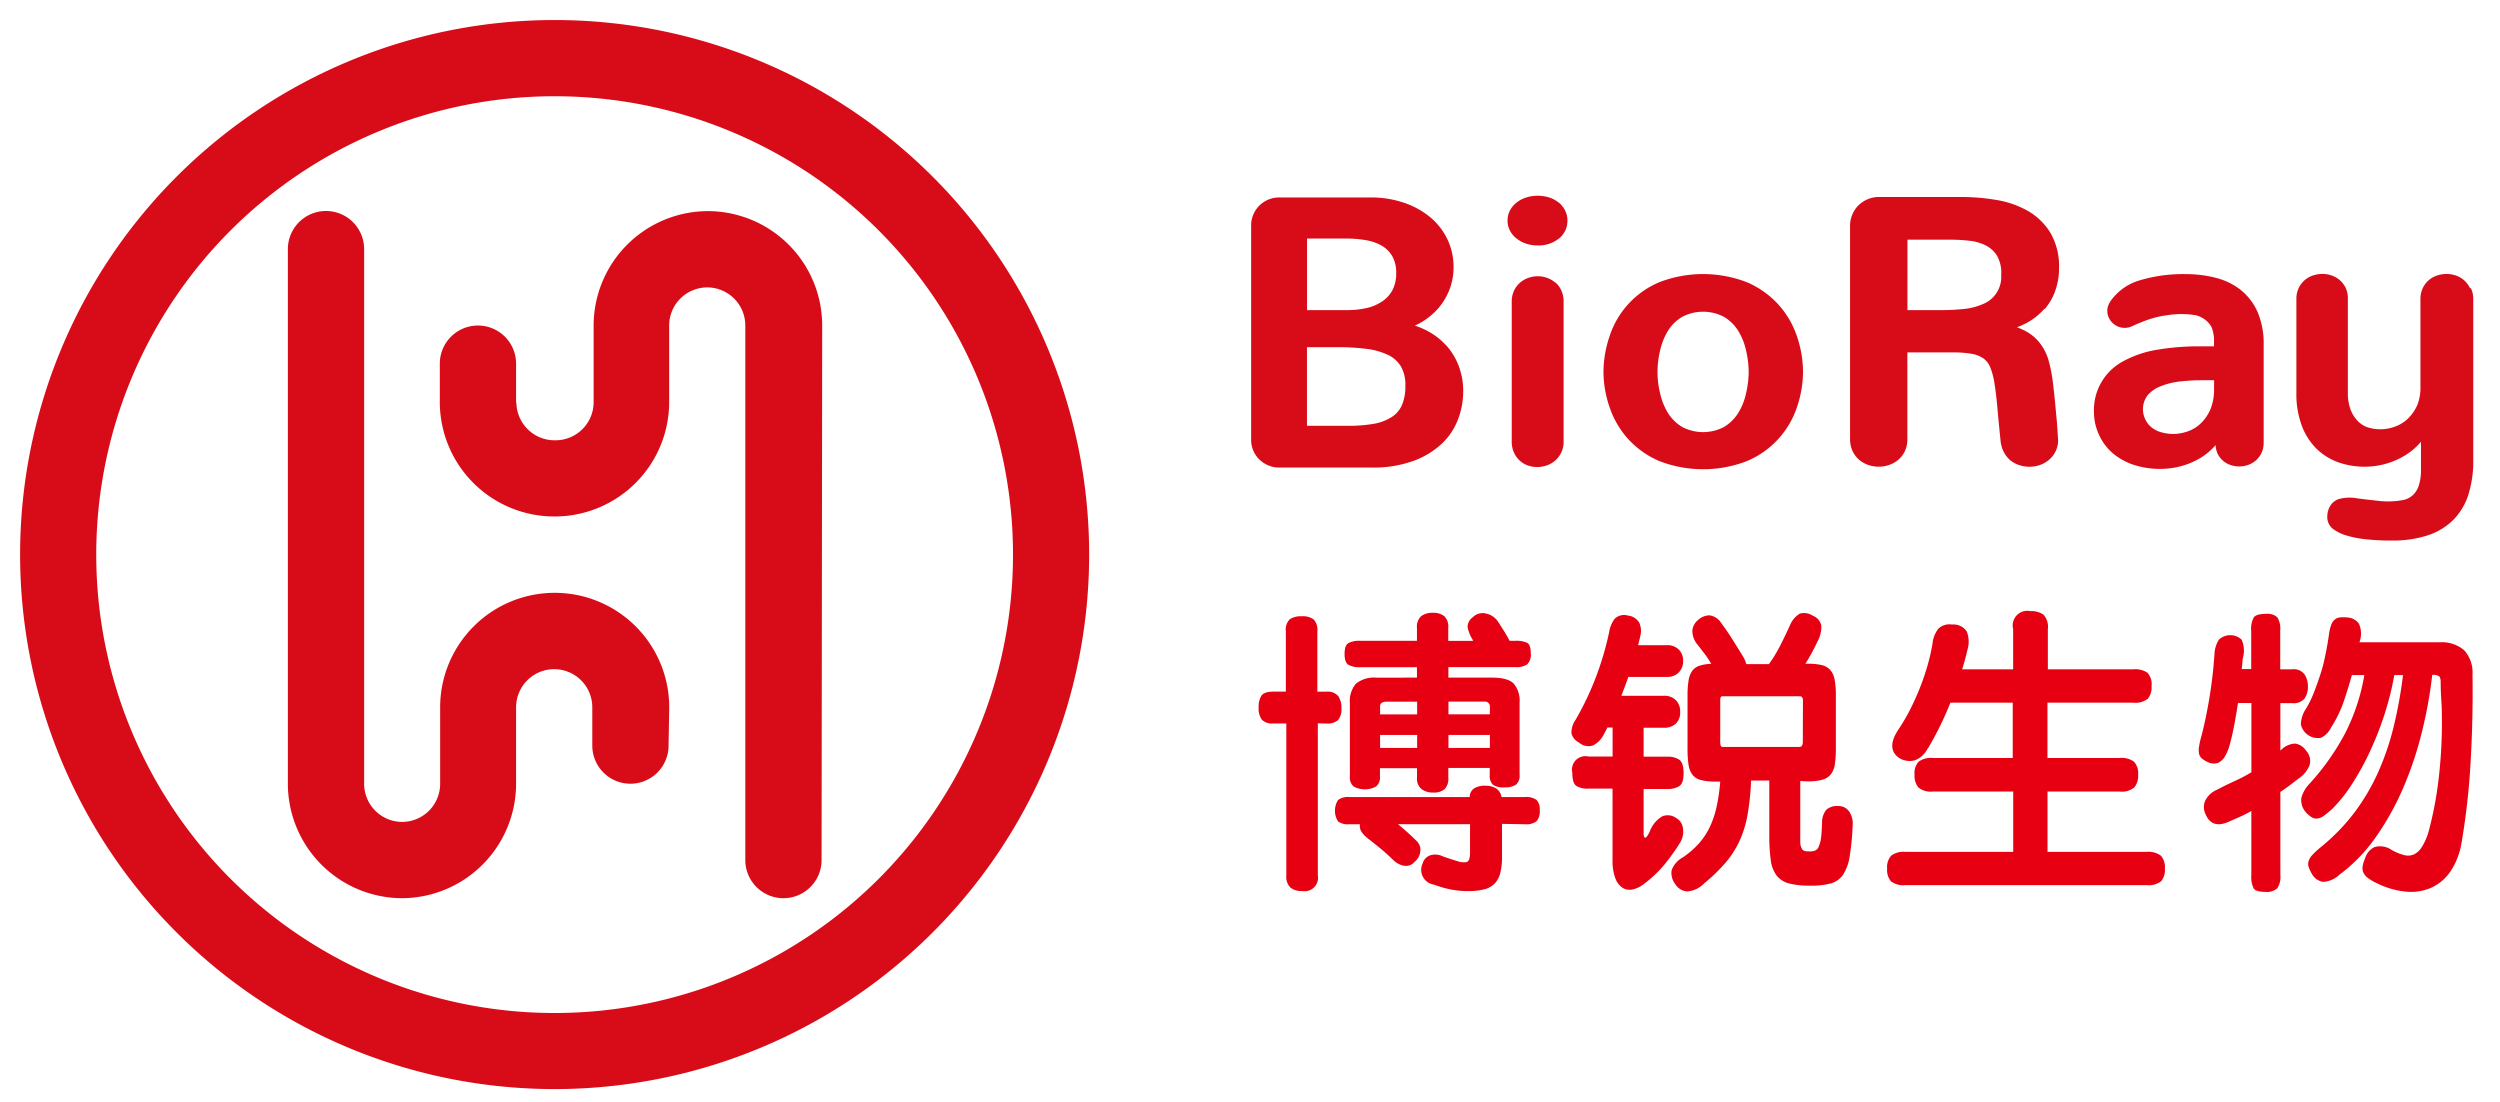 <svg id="图层_1" data-name="图层 1" xmlns="http://www.w3.org/2000/svg" viewBox="0 0 373 164.49"><defs><style>.cls-1{fill:#d80c18;}.cls-2{fill:#e60012;}</style></defs><title>logo</title><path class="cls-1" d="M82.75,14.36h0a68.39,68.39,0,1,0,68.39,68.39A68.39,68.39,0,0,0,82.75,14.36m0,148.13A79.75,79.75,0,1,1,162.5,82.74,79.75,79.75,0,0,1,82.75,162.49Z"/><path class="cls-1" d="M99.85,105.53h0a17.09,17.09,0,0,0-17-17.08h-.18a17.09,17.09,0,0,0-17,17.09h0v11.4h0A5.69,5.69,0,0,1,60,122.63h0a5.69,5.69,0,0,1-5.67-5.69h0V37.17h0a5.69,5.69,0,1,0-11.38,0h0v79.76h0a17.09,17.09,0,0,0,17,17.08H60a17.09,17.09,0,0,0,17-17.08h0v-11.4h0a5.69,5.69,0,0,1,5.69-5.69h0a5.69,5.69,0,0,1,5.68,5.69h0v5.71h0a5.69,5.69,0,0,0,11.38,0h0Z"/><path class="cls-1" d="M122.67,48.58h0a17.08,17.08,0,0,0-17-17.08h-.1a17.09,17.09,0,0,0-17,17.08h0V60h0a5.69,5.69,0,0,1-5.69,5.69h0a5.69,5.69,0,0,1-5.83-5.55S77,60,77,60h0V54.26h0a5.69,5.69,0,0,0-11.38,0h0V60h0a17.09,17.09,0,0,0,17,17.06h.1A17.09,17.09,0,0,0,99.84,60h0V48.57h0a5.69,5.69,0,0,1,5.69-5.69h0a5.69,5.69,0,0,1,5.67,5.69h0v79.75h0a5.69,5.69,0,0,0,11.38,0h0Z"/><path class="cls-1" d="M207.76,43.28h0a4.77,4.77,0,0,1-1.51,1.67,6.73,6.73,0,0,1-2.31,1,13.14,13.14,0,0,1-2.93.32h-6V35.59h5.88a17.27,17.27,0,0,1,2.94.25,7.1,7.1,0,0,1,2.35.83,4.36,4.36,0,0,1,1.55,1.56,5,5,0,0,1,.58,2.56,5.18,5.18,0,0,1-.55,2.48m-.7,9.66h0A4.63,4.63,0,0,1,209,54.64a5.48,5.48,0,0,1,.68,2.92,6.94,6.94,0,0,1-.53,2.92,4,4,0,0,1-1.52,1.75,7.3,7.3,0,0,1-2.64,1,21.72,21.72,0,0,1-3.84.3H195V51.8h4.58a33.63,33.63,0,0,1,4.28.25,10.21,10.21,0,0,1,3.2.89Zm8.61-1.5a10.26,10.26,0,0,0-3-2.21,11.72,11.72,0,0,0-1.58-.64,10,10,0,0,0,1-.51,10.41,10.41,0,0,0,2.5-2.07,9.5,9.5,0,0,0,1.68-2.82,9.16,9.16,0,0,0,.6-3.29,9.58,9.58,0,0,0-.93-4.22,9.81,9.81,0,0,0-2.6-3.3,12.33,12.33,0,0,0-3.93-2.14,15.22,15.22,0,0,0-4.92-.77H190.82A4.18,4.18,0,0,0,187,32a4.09,4.09,0,0,0-.33,1.63v32a4.13,4.13,0,0,0,.33,1.62,4,4,0,0,0,.9,1.31,4.24,4.24,0,0,0,1.32.87,4.13,4.13,0,0,0,1.64.33h13.85a17.5,17.5,0,0,0,6.19-1,12.46,12.46,0,0,0,4.24-2.58,9.79,9.79,0,0,0,2.42-3.67,11.78,11.78,0,0,0,.75-4.1,10.5,10.5,0,0,0-.68-3.83,9.65,9.65,0,0,0-1.92-3.12Z"/><path class="cls-1" d="M232.07,42.19a3.78,3.78,0,0,0-1.24-.73,4.15,4.15,0,0,0-2.8,0,3.8,3.8,0,0,0-1.26.73,3.68,3.68,0,0,0-.89,1.2,3.92,3.92,0,0,0-.33,1.66v20.8a4,4,0,0,0,.33,1.67,3.72,3.72,0,0,0,.87,1.21,3.53,3.53,0,0,0,1.24.73,4.35,4.35,0,0,0,1.38.22,4.19,4.19,0,0,0,1.41-.24,3.75,3.75,0,0,0,1.26-.73,3.67,3.67,0,0,0,1.25-2.86V45a3.83,3.83,0,0,0-.34-1.66,3.53,3.53,0,0,0-.88-1.2"/><path class="cls-1" d="M232.56,30.23a4.38,4.38,0,0,0-1.4-.76,5.77,5.77,0,0,0-3.46,0,4.39,4.39,0,0,0-1.42.75,3.63,3.63,0,0,0-1,1.19,3.35,3.35,0,0,0,0,3,3.63,3.63,0,0,0,1,1.18,4.45,4.45,0,0,0,1.41.76,5.4,5.4,0,0,0,1.72.27,4.86,4.86,0,0,0,3.14-1,3.35,3.35,0,0,0,1.31-2.72,3.28,3.28,0,0,0-.36-1.52,3.78,3.78,0,0,0-.95-1.18"/><path class="cls-1" d="M260.9,55.49h0a14.33,14.33,0,0,1-.4,3.24,9.17,9.17,0,0,1-1.23,3,6.29,6.29,0,0,1-2.1,2,6.73,6.73,0,0,1-6.14,0,6.37,6.37,0,0,1-2.1-2,9.46,9.46,0,0,1-1.23-3,13.39,13.39,0,0,1,0-6.48,9.62,9.62,0,0,1,1.23-3,6.21,6.21,0,0,1,2.1-2,6.73,6.73,0,0,1,6.14,0,6.22,6.22,0,0,1,2.1,2,9.33,9.33,0,0,1,1.23,3,14.26,14.26,0,0,1,.4,3.24m4.41-10.08a13.5,13.5,0,0,0-4.67-3.3,18.15,18.15,0,0,0-13.08,0,13.16,13.16,0,0,0-7.42,8.08,16.67,16.67,0,0,0-.9,5.3,16.33,16.33,0,0,0,.9,5.24,13.55,13.55,0,0,0,2.77,4.76,13.37,13.37,0,0,0,4.66,3.3,18.13,18.13,0,0,0,13.08,0,13.24,13.24,0,0,0,7.46-8.06,16.46,16.46,0,0,0,.9-5.24,16.79,16.79,0,0,0-.9-5.3A13.47,13.47,0,0,0,265.31,45.41Z"/><path class="cls-1" d="M298.57,40.93h0a4.35,4.35,0,0,1-2.7,4.43,9.28,9.28,0,0,1-2.87.74,32,32,0,0,1-3.31.17h-5.1V35.76h6.48a25.64,25.64,0,0,1,2.77.16,7.19,7.19,0,0,1,2.42.69,4.25,4.25,0,0,1,1.68,1.52,5.19,5.19,0,0,1,.65,2.82m6.47,5.17a8.32,8.32,0,0,0,1.61-2.82,9.91,9.91,0,0,0,.54-3.29,9.94,9.94,0,0,0-1.28-5.26,9.45,9.45,0,0,0-3.37-3.28,14.18,14.18,0,0,0-4.71-1.64,31.71,31.71,0,0,0-5.38-.44H280.32a4.23,4.23,0,0,0-1.67.34,4.48,4.48,0,0,0-1.36.9,4.28,4.28,0,0,0-.92,1.37,4.13,4.13,0,0,0-.34,1.66V65.5a4.2,4.2,0,0,0,.38,1.82,4,4,0,0,0,1,1.3,4.27,4.27,0,0,0,1.36.76,4.79,4.79,0,0,0,3.06,0,4.38,4.38,0,0,0,1.37-.76,3.73,3.73,0,0,0,1-1.3,4.13,4.13,0,0,0,.38-1.82V52.58h6.8a15.65,15.65,0,0,1,2.86.22,4.2,4.2,0,0,1,1.69.68,3,3,0,0,1,1,1.29,10.54,10.54,0,0,1,.64,2.4c.16,1,.31,2.18.44,3.67s.29,3.14.49,5.09a4.56,4.56,0,0,0,.53,1.63,4,4,0,0,0,1,1.19,4.41,4.41,0,0,0,1.32.67,4.79,4.79,0,0,0,1.44.22,4.73,4.73,0,0,0,1.53-.25,4.17,4.17,0,0,0,1.36-.76,3.87,3.87,0,0,0,1-1.26,3.79,3.79,0,0,0,.39-1.75l-.19-2.78q-.11-1.1-.24-2.55c-.09-1-.2-2-.33-3.09a22.32,22.32,0,0,0-.64-3.35,7.64,7.64,0,0,0-1.36-2.71,6.77,6.77,0,0,0-2.39-1.89,8.69,8.69,0,0,0-1-.42,11.63,11.63,0,0,0,1.39-.61A9.68,9.68,0,0,0,305,46.1Z"/><path class="cls-1" d="M330.34,56.72h0v1.43a7.9,7.9,0,0,1-.52,2.86,6.46,6.46,0,0,1-1.31,2,5.34,5.34,0,0,1-1.9,1.28,6.89,6.89,0,0,1-2.39.46,7,7,0,0,1-1.85-.28,3.93,3.93,0,0,1-1.39-.73,3.36,3.36,0,0,1-.91-1.19,3.45,3.45,0,0,1,.35-3.57,4.85,4.85,0,0,1,2-1.37,11,11,0,0,1,2.88-.7,30.27,30.27,0,0,1,3.33-.18h1.77m4-13.41a10,10,0,0,0-3.73-1.85,17.58,17.58,0,0,0-4.55-.57,22.48,22.48,0,0,0-6.82.91,8.06,8.06,0,0,0-4.41,3.12,3.87,3.87,0,0,0-.33.63,2.05,2.05,0,0,0-.15.8,2.33,2.33,0,0,0,.21,1A2.6,2.6,0,0,0,318,48.72l0,0c.53-.25,1.07-.48,1.62-.7a17.36,17.36,0,0,1,1.73-.59,14.22,14.22,0,0,1,2-.4,13.19,13.19,0,0,1,4.24,0,3.65,3.65,0,0,1,1.42.68A3.13,3.13,0,0,1,330,48.9a5.3,5.3,0,0,1,.33,2v.77h-2a38,38,0,0,0-6.42.5,16,16,0,0,0-5,1.66,8.24,8.24,0,0,0-4.49,7.68,8.08,8.08,0,0,0,.77,3.4,7.93,7.93,0,0,0,2.12,2.78,9.2,9.2,0,0,0,3.16,1.7,12.6,12.6,0,0,0,3.85.57,12,12,0,0,0,2.9-.36,11.28,11.28,0,0,0,2.73-1.07,9.42,9.42,0,0,0,2.31-1.78l.31-.34a3.46,3.46,0,0,0,.34,1.37,3.11,3.11,0,0,0,.81,1,3.36,3.36,0,0,0,1.12.61,4,4,0,0,0,2.52,0,3.62,3.62,0,0,0,1.18-.66,3.49,3.49,0,0,0,.85-1.09,3.69,3.69,0,0,0,.35-1.52V51.46a12.07,12.07,0,0,0-.88-4.84,8.71,8.71,0,0,0-2.5-3.32Z"/><path class="cls-1" d="M368.53,43a3.72,3.72,0,0,0-.88-1.18,3.62,3.62,0,0,0-1.25-.72,4.43,4.43,0,0,0-2.77,0,3.58,3.58,0,0,0-2.16,1.9,3.76,3.76,0,0,0-.34,1.63v13a7.08,7.08,0,0,1-.48,2.83,6.44,6.44,0,0,1-1.33,1.94,5.35,5.35,0,0,1-1.93,1.23,6.31,6.31,0,0,1-4.25.09,3.85,3.85,0,0,1-1.45-1,4.85,4.85,0,0,1-1-1.66,6.86,6.86,0,0,1-.39-2.43v-14A3.78,3.78,0,0,0,350,43a3.63,3.63,0,0,0-2.12-1.9,4.2,4.2,0,0,0-1.37-.23,4.43,4.43,0,0,0-1.39.22,3.58,3.58,0,0,0-2.16,1.9,3.75,3.75,0,0,0-.34,1.63v14a13.5,13.5,0,0,0,.82,4.92A9.59,9.59,0,0,0,345.67,67a9,9,0,0,0,3.28,2,11.82,11.82,0,0,0,6.89.23,11.2,11.2,0,0,0,2.8-1.17A9.63,9.63,0,0,0,361,66.15l.21-.25V70a7.61,7.61,0,0,1-.32,2.43,3.44,3.44,0,0,1-.87,1.42,3,3,0,0,1-1.36.73,12.09,12.09,0,0,1-3.85.14l-1.64-.18-1.5-.19a6.06,6.06,0,0,0-2.82.14,2.43,2.43,0,0,0-.94.66,2.62,2.62,0,0,0-.52.93,3.48,3.48,0,0,0-.16,1.05,2.21,2.21,0,0,0,.81,1.75,6.34,6.34,0,0,0,2,1,15.91,15.91,0,0,0,2.94.58,34,34,0,0,0,3.85.19,16.79,16.79,0,0,0,5.43-.79,9.64,9.64,0,0,0,3.84-2.36,9.48,9.48,0,0,0,2.21-3.79,16.53,16.53,0,0,0,.7-5V44.64a3.8,3.8,0,0,0-.34-1.63"/><path class="cls-2" d="M334.67,98a6.93,6.93,0,0,0-.11.91,7.11,7.11,0,0,1-.11.91h1.43V94.11a3.55,3.55,0,0,1,.39-2q.39-.52,1.82-.52a2.14,2.14,0,0,1,1.69.52,3.26,3.26,0,0,1,.43,2v5.75H342a2,2,0,0,1,1.84.76,3.2,3.2,0,0,1,.5,1.79,3,3,0,0,1-.5,1.81,2.12,2.12,0,0,1-1.84.69h-1.77V112l.13-.13a3.16,3.16,0,0,1,2.07-.93,2.39,2.39,0,0,1,1.64,1.06,2.27,2.27,0,0,1,.52,2.16,4.27,4.27,0,0,1-1.64,2l-1.19.91q-.67.52-1.53,1.08v12.4a3,3,0,0,1-.48,2,2.29,2.29,0,0,1-1.73.52q-1.43,0-1.77-.52a3.92,3.92,0,0,1-.35-2V121a17.87,17.87,0,0,1-1.75.89l-1.62.71q-2.51,1.13-3.46-1.12a2.39,2.39,0,0,1-.06-2,3.36,3.36,0,0,1,1.71-1.62q1.3-.69,2.68-1.32a22.56,22.56,0,0,0,2.51-1.32V104.89h-2q-.26,1.68-.56,3.28t-.69,3a7,7,0,0,1-.67,1.64,2.57,2.57,0,0,1-.78.86,1.6,1.6,0,0,1-.86.26,2.23,2.23,0,0,1-.93-.22,3.73,3.73,0,0,1-.89-.54,1.36,1.36,0,0,1-.43-.71,2.93,2.93,0,0,1,0-1.08,11.88,11.88,0,0,1,.39-1.69q.69-2.72,1.19-5.79t.71-6.18a4.54,4.54,0,0,1,.67-2.29,2.5,2.5,0,0,1,3.39,0,4.12,4.12,0,0,1,.24,2.55m13.18,10.41a3.28,3.28,0,0,1-1.58,1.69,2.6,2.6,0,0,1-3-2,4.38,4.38,0,0,1,.78-2.36,16.29,16.29,0,0,0,1.19-2.46q.54-1.38,1-2.83a24,24,0,0,0,.73-2.92q.3-1.47.48-2.77a7.61,7.61,0,0,1,.32-1.45,1.91,1.91,0,0,1,.52-.82,1.48,1.48,0,0,1,.78-.35,5,5,0,0,1,1.06,0,2.34,2.34,0,0,1,1.79.91,3.63,3.63,0,0,1,.11,2.72v-.26a1.25,1.25,0,0,1,0,.17,1.3,1.3,0,0,0,0,.17h12a5.08,5.08,0,0,1,3.64,1.22,5,5,0,0,1,1.21,3.61q.09,6.48-.28,12.94a106,106,0,0,1-1.36,12.16,10.87,10.87,0,0,1-1.62,4.21,7,7,0,0,1-2.81,2.44,7.53,7.53,0,0,1-3.78.63,12.33,12.33,0,0,1-4.45-1.28,7.13,7.13,0,0,1-1.3-.76,2.21,2.21,0,0,1-.67-.78,1.65,1.65,0,0,1-.13-.93,4.5,4.5,0,0,1,.37-1.21,2.67,2.67,0,0,1,1.4-1.69,3,3,0,0,1,2.57.43,7.74,7.74,0,0,0,1.86.76,2.2,2.2,0,0,0,1.47-.11,2.9,2.9,0,0,0,1.17-1.1,8.86,8.86,0,0,0,1-2.27,54.47,54.47,0,0,0,1.34-6.61,71.43,71.43,0,0,0,.65-10.54q0-1.21-.09-2.53t-.09-2.61q0-.73-.26-.93a1.77,1.77,0,0,0-1-.19A65.38,65.38,0,0,1,361.4,109a53,53,0,0,1-2.74,8.32,40.93,40.93,0,0,1-4.1,7.45,24.3,24.3,0,0,1-5.51,5.73,3.89,3.89,0,0,1-2.44,1.08,2.33,2.33,0,0,1-1.66-1.17,6.13,6.13,0,0,1-.5-1.06,1.43,1.43,0,0,1,0-.89,2.45,2.45,0,0,1,.56-.91,12.65,12.65,0,0,1,1.21-1.12,30.19,30.19,0,0,0,5-5.12,31.33,31.33,0,0,0,3.52-5.92,39.23,39.23,0,0,0,2.36-6.83,66.2,66.2,0,0,0,1.43-7.84h-1.3a43.48,43.48,0,0,1-1.38,5.6,47.69,47.69,0,0,1-2.14,5.55,38.82,38.82,0,0,1-2.72,5,22.08,22.08,0,0,1-3,3.8,14.74,14.74,0,0,1-1.21,1,2.18,2.18,0,0,1-1,.45,1.32,1.32,0,0,1-.88-.19,3.86,3.86,0,0,1-1-.91,2.64,2.64,0,0,1-.52-2.05,5,5,0,0,1,1.21-2.05,36.35,36.35,0,0,0,5.27-7.45,29.93,29.93,0,0,0,2.9-8.75H350.9q-.61,2.2-1.3,4.19a18.29,18.29,0,0,1-1.75,3.55Zm-60.27,3.29a3.52,3.52,0,0,1-1.94,1.77,3,3,0,0,1-2.29-.35q-2-1.38-.17-4.19a29.67,29.67,0,0,0,1.77-3q.82-1.62,1.49-3.31a35.36,35.36,0,0,0,1.14-3.35,28.91,28.91,0,0,0,.73-3.22,4.22,4.22,0,0,1,.91-2.27,2.42,2.42,0,0,1,2-.58h0a2.4,2.4,0,0,1,2.18,1,4,4,0,0,1,.15,2.66q-.17.73-.37,1.49c-.13.5-.28,1-.45,1.53h7.61v-6a2.19,2.19,0,0,1,2.59-2.68,3.09,3.09,0,0,1,1.92.52,2.66,2.66,0,0,1,.67,2.16v6h12.75a3.3,3.3,0,0,1,2.12.52,2.56,2.56,0,0,1,.6,2,2.64,2.64,0,0,1-.56,1.88,3,3,0,0,1-2.16.58H305.48v8.25h10.8a3.1,3.1,0,0,1,2.12.56,2.57,2.57,0,0,1,.61,1.94,2.74,2.74,0,0,1-.56,1.88,2.86,2.86,0,0,1-2.16.63h-10.8v9h14.78a3.1,3.1,0,0,1,2.12.56,2.57,2.57,0,0,1,.61,1.94,2.64,2.64,0,0,1-.56,1.88,3,3,0,0,1-2.16.58h-36a3,3,0,0,1-2.16-.58,2.64,2.64,0,0,1-.56-1.88,2.57,2.57,0,0,1,.61-1.94,3.1,3.1,0,0,1,2.12-.56h16.08v-9h-12a2.87,2.87,0,0,1-2.16-.63,2.74,2.74,0,0,1-.56-1.88,2.57,2.57,0,0,1,.6-1.94,3.11,3.11,0,0,1,2.12-.56H300.3v-8.25H291a49.22,49.22,0,0,1-3.38,6.88ZM269,104.53c0-.43-.16-.65-.48-.65H257.05c-.17,0-.28.05-.32.15a1.38,1.38,0,0,0-.07.5v6.18a1.78,1.78,0,0,0,.07.54.3.3,0,0,0,.32.19H268.5q.47,0,.48-.73Zm-24.3-9.43c-.06.2-.11.4-.15.58s-.09.38-.15.58h4.3a2.39,2.39,0,0,1,1.77.65,2.28,2.28,0,0,1,.65,1.69,2.34,2.34,0,0,1-.65,1.73,2.4,2.4,0,0,1-1.77.67h-5.75q-.26.74-.52,1.43l-.52,1.38h6.35a2.39,2.39,0,0,1,1.77.65,2.34,2.34,0,0,1,.65,1.73A2.29,2.29,0,0,1,250,108a2.55,2.55,0,0,1-1.77.58h-3v4.32h3.54a3,3,0,0,1,1.77.45q.65.45.65,2t-.65,1.94a3.16,3.16,0,0,1-1.77.43h-3.54v6.61c0,.43.08.65.24.65s.38-.3.67-.91A4.39,4.39,0,0,1,248,121.8a2.16,2.16,0,0,1,2.1.26,2,2,0,0,1,1,1.58,3.1,3.1,0,0,1-.41,2.05,31,31,0,0,1-2.23,3.15,17.82,17.82,0,0,1-3.22,3.07,4.07,4.07,0,0,1-1.68.8,2,2,0,0,1-1.49-.26A2.85,2.85,0,0,1,241,131a7.33,7.33,0,0,1-.41-2.7V117.66h-3.63a3,3,0,0,1-1.81-.43q-.56-.43-.56-1.94a2,2,0,0,1,2.38-2.42h3.63v-4.32h-.78l-.26.52q-.13.26-.26.48a3.66,3.66,0,0,1-1.6,1.66,2.18,2.18,0,0,1-2.16-.45,2.12,2.12,0,0,1-1.08-1.34,3.34,3.34,0,0,1,.6-2,43.08,43.08,0,0,0,3.18-6.74,44.43,44.43,0,0,0,1.84-6.35,4.59,4.59,0,0,1,.82-2,2,2,0,0,1,2-.48,2.2,2.2,0,0,1,1.68,1.06A3,3,0,0,1,244.67,95.1Zm23.9,21.43v9.21a2.08,2.08,0,0,0,.22.86.71.71,0,0,0,.45.37,3.54,3.54,0,0,0,.76.06,2.16,2.16,0,0,0,.8-.13,1,1,0,0,0,.52-.58,5,5,0,0,0,.35-1.32q.11-.82.15-2.2a3,3,0,0,1,.65-2,2.48,2.48,0,0,1,1.77-.54,1.91,1.91,0,0,1,1.53.69,3.11,3.11,0,0,1,.63,1.94,38.54,38.54,0,0,1-.45,4.82,7,7,0,0,1-1,2.81,3.3,3.3,0,0,1-1.86,1.3,11.62,11.62,0,0,1-3,.32,12.55,12.55,0,0,1-3.15-.32,3.46,3.46,0,0,1-1.88-1.17,4.77,4.77,0,0,1-.89-2.31,26.6,26.6,0,0,1-.22-3.76v-8.12h-2.72a37.71,37.71,0,0,1-.54,5.18,15.91,15.91,0,0,1-1.23,3.93,14,14,0,0,1-2.07,3.18,24.87,24.87,0,0,1-3.11,3,3.9,3.9,0,0,1-2.61,1.25,2.3,2.3,0,0,1-1.77-1.12,2.65,2.65,0,0,1-.52-2.05,3.65,3.65,0,0,1,1.69-1.92,13,13,0,0,0,2.38-2.07,10.64,10.64,0,0,0,1.64-2.49,14.06,14.06,0,0,0,1-3,28.33,28.33,0,0,0,.54-3.74h-.73a8.56,8.56,0,0,1-2.12-.22,2.34,2.34,0,0,1-1.28-.78,3.16,3.16,0,0,1-.6-1.51,15.91,15.91,0,0,1-.15-2.42v-7.87a14,14,0,0,1,.15-2.25,3.43,3.43,0,0,1,.54-1.45,2.15,2.15,0,0,1,1.08-.78,6.32,6.32,0,0,1,1.77-.28,13.48,13.48,0,0,0-1-1.51l-1-1.3a3.23,3.23,0,0,1-.82-2.14,2.25,2.25,0,0,1,.78-1.53,2.57,2.57,0,0,1,1.79-.76A2.43,2.43,0,0,1,256.83,93q.6.78,1.23,1.75t1.75,2.79a7.61,7.61,0,0,1,.48.84,3.87,3.87,0,0,1,.26.71h3.37a21.7,21.7,0,0,0,1.75-2.89q.73-1.45,1.38-2.87a3.56,3.56,0,0,1,1.51-1.79,2.37,2.37,0,0,1,1.9.32,2,2,0,0,1,1.28,1.49,4.57,4.57,0,0,1-.54,2.31q-.39.82-.84,1.66t-1,1.71h.39a9,9,0,0,1,2,.19,2.49,2.49,0,0,1,1.3.71,3,3,0,0,1,.67,1.45,12.07,12.07,0,0,1,.19,2.4v7.87a15.58,15.58,0,0,1-.15,2.38,3.16,3.16,0,0,1-.61,1.51,2.46,2.46,0,0,1-1.27.8,8,8,0,0,1-2.16.24Zm-62.69-9.94h5.53v-1.9h-4.49a1.58,1.58,0,0,0-.78.15.67.67,0,0,0-.26.63Zm0,5h5.53v-1.94h-5.53Zm10.2-6.91v1.9h6.18V105.5a.73.73,0,0,0-.63-.82h-5.55Zm0,6.91h6.18v-1.94h-6.18Zm-19.49-3.67v22.69a2,2,0,0,1-2.33,2.33,2.65,2.65,0,0,1-1.77-.52,2.29,2.29,0,0,1-.6-1.81V107.94H190a2.18,2.18,0,0,1-1.73-.56,2.79,2.79,0,0,1-.48-1.81,3.16,3.16,0,0,1,.41-1.77q.41-.6,1.79-.61h1.86v-9a2.14,2.14,0,0,1,.6-1.81,3,3,0,0,1,1.77-.43,2.71,2.71,0,0,1,1.79.48,2.31,2.31,0,0,1,.54,1.77v9h1.34a2.07,2.07,0,0,1,1.77.65,3,3,0,0,1,.48,1.81,2.53,2.53,0,0,1-.5,1.77,2.38,2.38,0,0,1-1.75.52Zm27.48,15v4.93a9.46,9.46,0,0,1-.26,2.4,3.53,3.53,0,0,1-.84,1.58,3.28,3.28,0,0,1-1.56.86,9.67,9.67,0,0,1-2.44.26,13.52,13.52,0,0,1-2.27-.19A15.18,15.18,0,0,1,214,132a2.24,2.24,0,0,1-1.73-3.2,1.75,1.75,0,0,1,1-1.14,2.49,2.49,0,0,1,2,.11q1.34.47,2.16.71a3.13,3.13,0,0,0,1.23.17.63.63,0,0,0,.54-.43,3.36,3.36,0,0,0,.13-1.06v-4.19H208.58q.73.6,1.43,1.23t1.3,1.23a1.82,1.82,0,0,1,.58,1.73,2.24,2.24,0,0,1-.84,1.43,1.66,1.66,0,0,1-1.56.58,3.09,3.09,0,0,1-1.6-.84q-1.12-1.08-2.05-1.84t-1.66-1.32a4.6,4.6,0,0,1-1-1,1.65,1.65,0,0,1-.28-1.19h-1.56a2.51,2.51,0,0,1-1.71-.43,3,3,0,0,1,0-3.18,2.43,2.43,0,0,1,1.71-.45h17.93a1.65,1.65,0,0,1,.67-1.3,3.09,3.09,0,0,1,1.71-.39,3,3,0,0,1,1.55.39,1.82,1.82,0,0,1,.82,1.3h3.5a2.6,2.6,0,0,1,1.73.43,2,2,0,0,1,.48,1.56,2.2,2.2,0,0,1-.48,1.62,2.52,2.52,0,0,1-1.73.45ZM211.41,101.1V99.55h-8.47a3.31,3.31,0,0,1-1.77-.37q-.56-.37-.56-1.62t.56-1.6a3.49,3.49,0,0,1,1.77-.35h8.47V93.68a2.12,2.12,0,0,1,.63-1.75,2.75,2.75,0,0,1,1.75-.5,2.58,2.58,0,0,1,1.69.5,2.16,2.16,0,0,1,.6,1.75v1.94h3.72l-.13-.26a5.2,5.2,0,0,1-.71-1.84,1.85,1.85,0,0,1,.8-1.45,2.08,2.08,0,0,1,2-.52,2.84,2.84,0,0,1,1.75,1.21l.8,1.25q.41.65.93,1.6h.86a3.76,3.76,0,0,1,1.75.3q.54.3.54,1.56a2,2,0,0,1-.54,1.66,2.93,2.93,0,0,1-1.75.41h-10v1.56h6.48q2.42,0,3.28.91a4,4,0,0,1,.86,2.85v10.72a1.72,1.72,0,0,1-.56,1.51,3,3,0,0,1-1.68.39,2.82,2.82,0,0,1-1.73-.39,1.89,1.89,0,0,1-.48-1.51v-1h-6.18V116a2.25,2.25,0,0,1-.56,1.75,2.48,2.48,0,0,1-1.69.5,2.88,2.88,0,0,1-1.73-.5,2,2,0,0,1-.69-1.75v-1.38h-5.53v1.25a1.71,1.71,0,0,1-.58,1.47,3.47,3.47,0,0,1-3.35,0,1.74,1.74,0,0,1-.56-1.47v-11a4,4,0,0,1,.89-2.85,4.31,4.31,0,0,1,3.13-.91Z"/></svg>